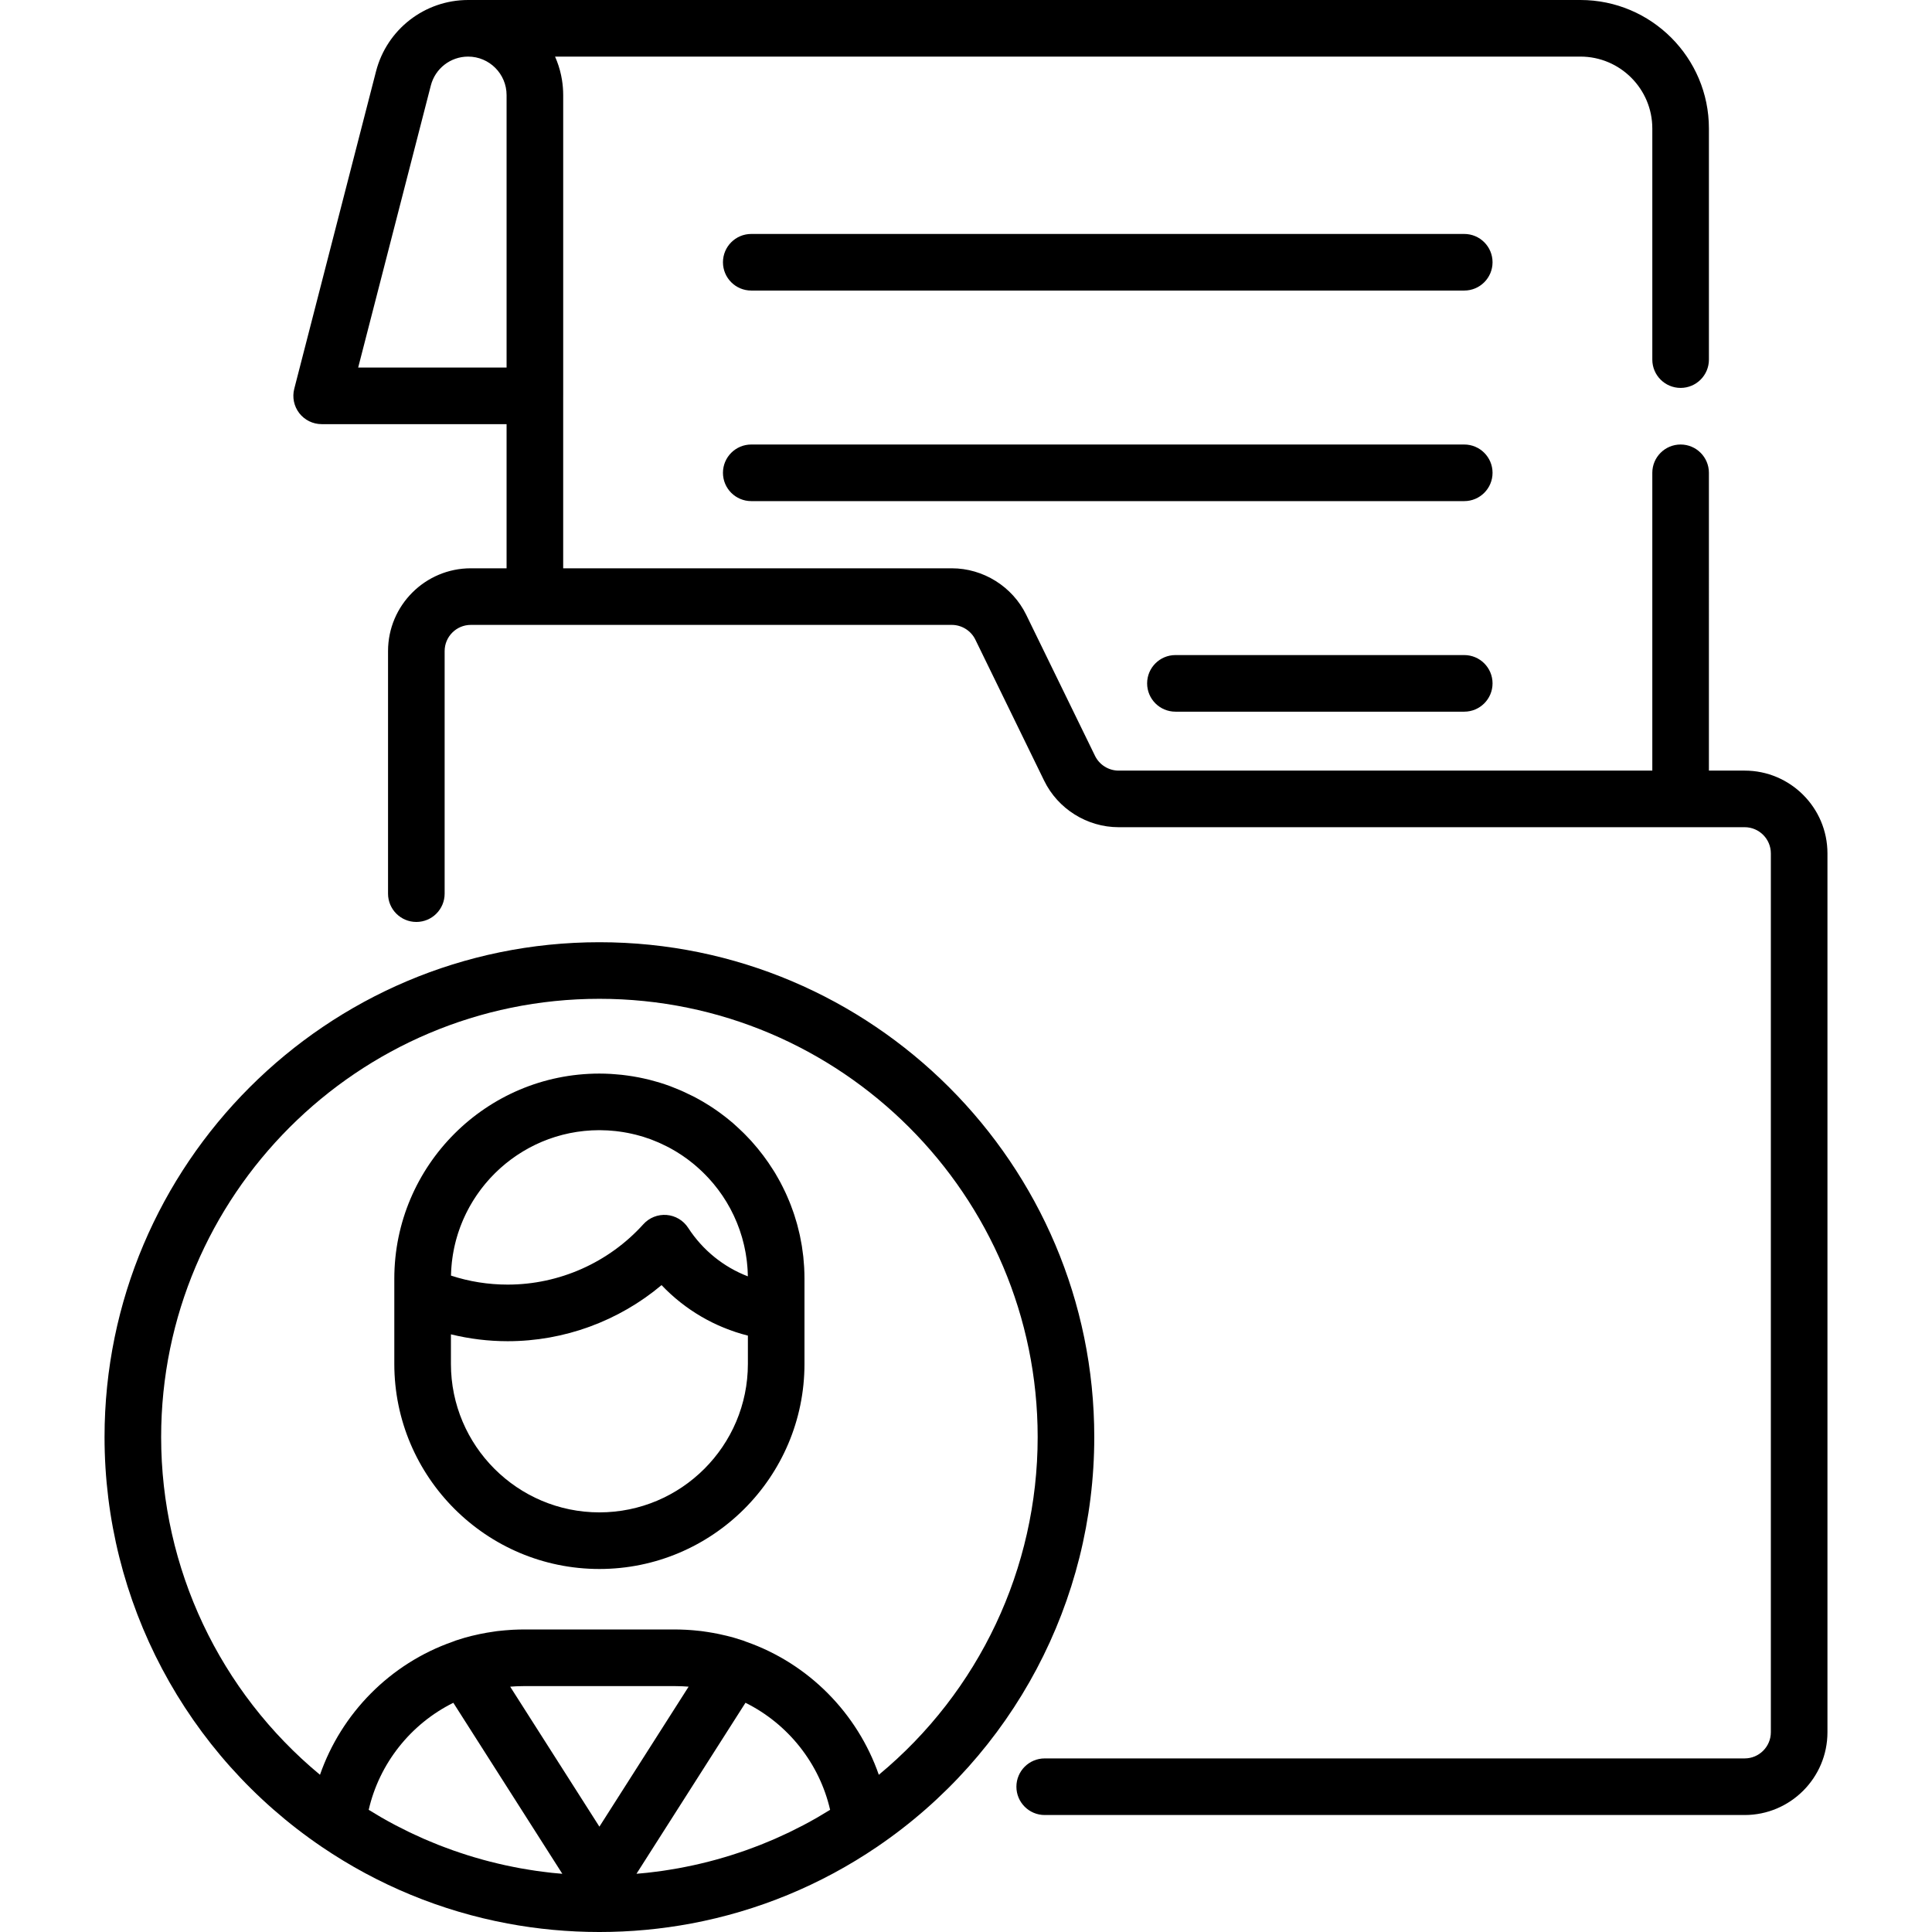 <?xml version="1.0" encoding="iso-8859-1"?>
<!-- Generator: Adobe Illustrator 19.0.0, SVG Export Plug-In . SVG Version: 6.00 Build 0)  -->
<svg xmlns="http://www.w3.org/2000/svg" xmlns:xlink="http://www.w3.org/1999/xlink" version="1.1" id="Capa_1" x="0px" y="0px" viewBox="0 0 512 512" style="enable-background:new 0 0 512 512;" xml:space="preserve" width="512" height="512">
<g>
	<path d="M388.04,62H199.091c-4.142,0-7.5,3.358-7.5,7.5s3.358,7.5,7.5,7.5H388.04c4.142,0,7.5-3.358,7.5-7.5S392.182,62,388.04,62z   "/>
	<path d="M388.04,117.801H199.091c-4.142,0-7.5,3.358-7.5,7.5s3.358,7.5,7.5,7.5H388.04c4.142,0,7.5-3.358,7.5-7.5   S392.182,117.801,388.04,117.801z"/>
	<path d="M388.04,173.601H311.5c-4.142,0-7.5,3.358-7.5,7.5s3.358,7.5,7.5,7.5h76.54c4.142,0,7.5-3.358,7.5-7.5   S392.182,173.601,388.04,173.601z"/>
	<path d="M462.354,204.219h-9.475V125.3c0-4.142-3.358-7.5-7.5-7.5s-7.5,3.358-7.5,7.5v78.919H296.436   c-2.635,0-5.083-1.53-6.238-3.897l-18.241-37.396c-3.651-7.485-11.391-12.321-19.719-12.321H149.25V104.96   c0-0.02,0.003-0.039,0.003-0.058V25.199c0-1.356-0.111-2.687-0.318-3.985c-0.005-0.029-0.011-0.058-0.016-0.088   c-0.065-0.397-0.138-0.791-0.221-1.182c-0.013-0.062-0.029-0.122-0.042-0.183c-0.079-0.357-0.163-0.712-0.257-1.063   c-0.021-0.08-0.046-0.159-0.068-0.239c-0.092-0.33-0.188-0.659-0.293-0.984c-0.03-0.091-0.062-0.182-0.092-0.273   c-0.104-0.31-0.212-0.617-0.327-0.921c-0.038-0.1-0.079-0.199-0.118-0.299c-0.115-0.292-0.234-0.583-0.36-0.87   c-0.016-0.037-0.03-0.076-0.047-0.113H418.83c10.504,0,19.05,8.546,19.05,19.05V95.3c0,4.142,3.358,7.5,7.5,7.5s7.5-3.358,7.5-7.5   V34.05C452.88,15.275,437.605,0,418.83,0H124.05c-0.006,0-0.011,0.001-0.017,0.001c-11.491,0.009-21.515,7.783-24.382,18.912   l-21.669,84.118c-0.579,2.246-0.086,4.633,1.334,6.465c1.421,1.833,3.609,2.906,5.928,2.906h49.005v38.202h-9.474   c-12.098,0-21.941,9.842-21.941,21.94v64.284c0,4.142,3.358,7.5,7.5,7.5s7.5-3.358,7.5-7.5v-64.284c0-3.827,3.114-6.94,6.941-6.94   h127.46c2.634,0,5.083,1.53,6.238,3.897l18.241,37.396c3.651,7.485,11.392,12.321,19.72,12.321h148.915   c0.01,0,0.019,0.001,0.029,0.001s0.019-0.001,0.029-0.001h16.946c3.827,0,6.94,3.113,6.94,6.94v232.9   c0,3.827-3.113,6.941-6.94,6.941H276.858c-4.142,0-7.5,3.358-7.5,7.5s3.358,7.5,7.5,7.5h185.497c12.098,0,21.94-9.843,21.94-21.941   v-232.9C484.295,214.061,474.453,204.219,462.354,204.219z M94.921,97.402l19.255-74.748c1.161-4.506,5.221-7.654,9.875-7.655   c5.624,0.001,10.198,4.576,10.198,10.2v72.202H94.921z"/>
	<path d="M289.993,380.843c0-72.313-58.831-131.144-131.144-131.144S27.705,308.53,27.705,380.843   c0,43.517,21.519,84.111,57.564,108.591c0.001,0.001,0.003,0.002,0.004,0.003c14.95,10.148,31.648,17.007,49.198,20.303   c7.977,1.498,16.131,2.26,24.377,2.26c8.246,0,16.4-0.762,24.377-2.26c17.55-3.296,34.248-10.155,49.198-20.303   c0.001-0.001,0.002-0.002,0.003-0.003C268.473,464.956,289.993,424.361,289.993,380.843z M135.335,446.98   c0.214-0.016,0.439-0.029,0.656-0.044c0.254-0.017,0.508-0.037,0.763-0.05c0.214-0.009,0.426-0.01,0.641-0.021   c0.482-0.021,0.976-0.031,1.468-0.031h39.97c0.493,0,0.986,0.01,1.468,0.031c0.211,0.009,0.401,0.01,0.652,0.021   c0.297,0.015,0.593,0.037,0.889,0.058c0.166,0.012,0.339,0.021,0.5,0.033c0.05,0.004,0.096,0.01,0.146,0.014l-23.64,37.092   l-23.64-37.092C135.25,446.989,135.294,446.983,135.335,446.98z M219.989,479.621c-0.881,0.547-1.771,1.077-2.665,1.599   c-0.248,0.145-0.492,0.299-0.741,0.442c-1.214,0.697-2.439,1.371-3.674,2.022c-0.31,0.163-0.626,0.314-0.937,0.474   c-0.927,0.478-1.855,0.952-2.792,1.403c-0.461,0.222-0.928,0.428-1.391,0.644c-0.797,0.371-1.593,0.742-2.397,1.094   c-0.519,0.228-1.044,0.441-1.567,0.66c-0.757,0.318-1.514,0.637-2.278,0.938c-0.551,0.218-1.107,0.423-1.661,0.633   c-0.744,0.281-1.489,0.561-2.239,0.826c-0.571,0.202-1.146,0.394-1.72,0.588c-0.741,0.249-1.484,0.495-2.23,0.729   c-0.585,0.184-1.173,0.36-1.762,0.534c-0.743,0.22-1.488,0.435-2.236,0.64c-0.596,0.164-1.193,0.322-1.791,0.476   c-0.75,0.193-1.501,0.378-2.255,0.555c-0.601,0.142-1.203,0.281-1.806,0.413c-0.759,0.166-1.522,0.322-2.285,0.473   c-0.603,0.12-1.207,0.239-1.812,0.349c-0.775,0.141-1.553,0.268-2.331,0.393c-0.598,0.096-1.195,0.195-1.795,0.281   c-0.799,0.115-1.601,0.215-2.403,0.314c-0.585,0.072-1.168,0.15-1.755,0.213c-0.841,0.091-1.686,0.162-2.53,0.235   c-0.087,0.007-0.173,0.015-0.26,0.022l28.883-45.318C208.863,456.863,217.165,467.324,219.989,479.621z M120.138,451.256   l28.883,45.318c-0.089-0.008-0.177-0.016-0.266-0.023c-0.842-0.073-1.684-0.144-2.523-0.234c-0.587-0.063-1.172-0.141-1.757-0.213   c-0.801-0.099-1.602-0.198-2.399-0.313c-0.602-0.087-1.201-0.186-1.8-0.282c-0.777-0.125-1.554-0.252-2.327-0.392   c-0.606-0.11-1.21-0.229-1.814-0.349c-0.762-0.151-1.523-0.306-2.282-0.472c-0.605-0.133-1.209-0.272-1.812-0.414   c-0.752-0.177-1.502-0.362-2.25-0.554c-0.6-0.154-1.198-0.313-1.795-0.477c-0.746-0.205-1.489-0.419-2.23-0.638   c-0.591-0.175-1.182-0.352-1.77-0.537c-0.742-0.233-1.481-0.478-2.219-0.726c-0.578-0.194-1.157-0.388-1.732-0.592   c-0.744-0.264-1.483-0.541-2.222-0.82c-0.56-0.211-1.121-0.419-1.677-0.639c-0.756-0.299-1.506-0.615-2.257-0.93   c-0.529-0.223-1.061-0.438-1.587-0.669c-0.792-0.347-1.576-0.713-2.361-1.078c-0.476-0.221-0.955-0.433-1.428-0.661   c-0.915-0.441-1.821-0.904-2.726-1.37c-0.333-0.171-0.671-0.333-1.003-0.507c-1.232-0.649-2.454-1.321-3.664-2.016   c-0.275-0.158-0.544-0.328-0.817-0.488c-0.87-0.509-1.736-1.024-2.594-1.556C100.532,467.324,108.834,456.863,120.138,451.256z    M232.896,470.339c-5.664-16.266-18.555-29.458-35.179-35.27c-0.235-0.106-0.478-0.202-0.726-0.284   c-0.675-0.225-1.351-0.437-2.027-0.635c-0.074-0.023-0.15-0.046-0.233-0.071c-0.116-0.037-0.232-0.072-0.35-0.103   c-0.541-0.145-1.094-0.29-1.725-0.455c-0.029-0.007-0.06-0.013-0.089-0.02c-0.244-0.06-0.49-0.109-0.734-0.166   c-0.411-0.095-0.821-0.194-1.232-0.279c-0.041-0.01-0.082-0.018-0.123-0.027c-0.954-0.198-1.913-0.369-2.875-0.518   c-0.481-0.078-0.957-0.15-1.391-0.205l-0.449-0.059c-0.645-0.077-1.294-0.142-1.965-0.198c-0.251-0.022-0.503-0.041-0.755-0.06   c-0.429-0.031-0.861-0.061-1.319-0.084c-0.058-0.003-0.114-0.003-0.171-0.006c-0.905-0.043-1.811-0.071-2.72-0.071h-39.967   c-0.878,0-1.754,0.025-2.629,0.066c-0.1,0.004-0.198,0.008-0.305,0.013c-0.267,0.014-0.545,0.036-0.815,0.054   c-0.896,0.059-1.791,0.135-2.682,0.236c-0.176,0.02-0.347,0.031-0.525,0.052l-0.325,0.042c-0.235,0.03-0.458,0.071-0.69,0.104   c-1.251,0.176-2.497,0.386-3.735,0.646c-0.021,0.005-0.043,0.009-0.064,0.014c-0.617,0.127-1.25,0.27-1.91,0.432   c-0.023,0.006-0.046,0.011-0.069,0.016c-0.052,0.013-0.101,0.024-0.154,0.037c-0.553,0.145-1.107,0.29-1.647,0.435   c-0.119,0.032-0.236,0.066-0.353,0.104c-0.077,0.023-0.154,0.046-0.232,0.071c-0.675,0.198-1.349,0.409-2.023,0.634   c-0.247,0.082-0.487,0.176-0.721,0.283c-16.628,5.81-29.521,19.003-35.186,35.271c-26.54-21.982-42.096-54.682-42.096-89.496   c0-64.042,52.102-116.144,116.144-116.144s116.144,52.102,116.144,116.144C274.993,415.658,259.436,448.358,232.896,470.339z"/>
	<path d="M213.078,335.419c-0.049-0.782-0.108-1.562-0.19-2.335c-0.022-0.204-0.054-0.406-0.078-0.61   c-0.088-0.751-0.185-1.5-0.304-2.241c-0.033-0.208-0.075-0.413-0.111-0.62c-0.126-0.734-0.262-1.464-0.417-2.187   c-0.047-0.218-0.101-0.434-0.151-0.652c-0.161-0.704-0.33-1.404-0.518-2.098c-0.064-0.238-0.135-0.474-0.202-0.711   c-0.189-0.661-0.387-1.318-0.6-1.969c-0.087-0.267-0.179-0.533-0.271-0.798c-0.209-0.606-0.426-1.207-0.656-1.803   c-0.116-0.303-0.235-0.604-0.357-0.904c-0.22-0.542-0.449-1.079-0.686-1.612c-0.151-0.342-0.304-0.683-0.463-1.021   c-0.221-0.47-0.451-0.935-0.685-1.398c-0.194-0.386-0.388-0.771-0.591-1.152c-0.207-0.387-0.424-0.768-0.641-1.149   c-0.248-0.439-0.494-0.878-0.754-1.31c-0.165-0.273-0.339-0.538-0.509-0.808c-1.644-2.622-3.514-5.11-5.601-7.437   c-0.095-0.106-0.187-0.216-0.283-0.322c-0.443-0.486-0.901-0.959-1.363-1.429c-0.187-0.191-0.371-0.383-0.56-0.571   c-0.423-0.419-0.858-0.829-1.296-1.236c-0.248-0.231-0.497-0.46-0.75-0.686c-0.205-0.183-0.4-0.376-0.608-0.556   c-0.077-0.072-0.156-0.142-0.236-0.21c-0.098-0.084-0.198-0.166-0.291-0.24c-0.167-0.141-0.336-0.275-0.504-0.414   c-0.003-0.003-0.007-0.005-0.01-0.008c-0.248-0.205-0.496-0.414-0.745-0.612c-0.196-0.156-0.394-0.31-0.591-0.462   c-0.225-0.174-0.45-0.339-0.675-0.508c-0.023-0.017-0.046-0.034-0.069-0.052c-0.145-0.108-0.29-0.221-0.433-0.326   c-0.237-0.174-0.475-0.345-0.706-0.508c-0.315-0.223-0.634-0.44-0.956-0.657c-0.002-0.001-0.004-0.003-0.006-0.004   c-0.051-0.034-0.1-0.07-0.152-0.104c-0.273-0.183-0.546-0.365-0.823-0.542c-0.334-0.215-0.672-0.425-1.005-0.629   c-0.05-0.031-0.104-0.062-0.154-0.093c-0.053-0.032-0.106-0.064-0.159-0.096c-0.219-0.134-0.435-0.267-0.667-0.403   c-0.237-0.138-0.477-0.273-0.716-0.407l-0.158-0.088c-0.148-0.083-0.299-0.164-0.448-0.247c-0.109-0.06-0.217-0.121-0.327-0.18   c-0.121-0.066-0.241-0.135-0.364-0.2c-0.148-0.079-0.297-0.154-0.446-0.229l-0.156-0.079c-0.126-0.065-0.256-0.119-0.382-0.183   c-0.684-0.345-1.376-0.675-2.076-0.992c-0.243-0.11-0.486-0.224-0.73-0.331c-0.718-0.313-1.446-0.606-2.18-0.888   c-0.222-0.085-0.442-0.18-0.664-0.262c-0.885-0.326-1.78-0.631-2.685-0.911c-0.459-0.143-0.924-0.264-1.387-0.395   c-0.466-0.131-0.93-0.265-1.401-0.384c-0.521-0.132-1.045-0.248-1.57-0.363c-0.431-0.095-0.864-0.188-1.299-0.273   c-0.523-0.102-1.049-0.196-1.576-0.282c-0.469-0.077-0.941-0.145-1.414-0.21c-0.491-0.067-0.982-0.135-1.476-0.188   c-0.577-0.063-1.158-0.108-1.74-0.153c-0.4-0.031-0.797-0.07-1.199-0.092c-0.997-0.055-2-0.087-3.01-0.087   c-29.968,0-54.349,24.381-54.349,54.349v4.331v18.256c0,29.968,24.381,54.35,54.349,54.35s54.35-24.381,54.35-54.35v-22.587   c0-0.972-0.028-1.937-0.079-2.897C213.11,335.78,213.089,335.6,213.078,335.419z M161.027,299.573   c0.292,0.016,0.581,0.044,0.871,0.066c0.419,0.032,0.838,0.065,1.255,0.11c0.359,0.039,0.716,0.088,1.073,0.137   c0.34,0.046,0.68,0.096,1.018,0.151c0.383,0.063,0.765,0.131,1.144,0.205c0.313,0.061,0.625,0.128,0.936,0.197   c0.38,0.084,0.761,0.168,1.137,0.263c0.343,0.086,0.682,0.184,1.023,0.28c0.331,0.093,0.663,0.181,0.99,0.282   c0.658,0.205,1.312,0.425,1.96,0.665c0.126,0.047,0.249,0.1,0.375,0.148c0.571,0.218,1.139,0.447,1.702,0.693   c0.139,0.06,0.275,0.125,0.413,0.187c0.557,0.251,1.111,0.514,1.66,0.793c0.283,0.143,0.567,0.284,0.846,0.434   c0.149,0.082,0.303,0.166,0.462,0.256c0.386,0.214,0.768,0.433,1.146,0.66c0.115,0.07,0.229,0.137,0.345,0.209   c0.017,0.01,0.034,0.021,0.051,0.032c0.433,0.267,0.862,0.541,1.285,0.824c0.111,0.074,0.223,0.154,0.333,0.229   c0.393,0.27,0.782,0.545,1.165,0.829c0.117,0.086,0.232,0.174,0.348,0.262c0.378,0.287,0.751,0.58,1.118,0.88   c0.11,0.09,0.22,0.179,0.33,0.271c0.275,0.23,0.544,0.467,0.813,0.704c0.282,0.248,0.56,0.5,0.834,0.755   c0.229,0.214,0.457,0.43,0.681,0.649c0.244,0.238,0.483,0.481,0.72,0.725c0.234,0.241,0.467,0.482,0.694,0.728   c0.216,0.233,0.425,0.472,0.634,0.71c0.231,0.262,0.462,0.524,0.686,0.792c0.199,0.239,0.389,0.483,0.582,0.726   c0.217,0.274,0.438,0.545,0.648,0.824c0.207,0.275,0.403,0.557,0.602,0.837c0.181,0.254,0.367,0.504,0.543,0.762   c0.366,0.541,0.719,1.089,1.056,1.646c0.063,0.104,0.12,0.212,0.182,0.316c0.282,0.476,0.559,0.954,0.821,1.441   c0.073,0.135,0.139,0.273,0.21,0.409c0.243,0.465,0.482,0.932,0.706,1.406c0.065,0.137,0.124,0.277,0.188,0.415   c0.22,0.479,0.434,0.962,0.635,1.45c0.056,0.136,0.108,0.275,0.163,0.412c0.196,0.494,0.385,0.99,0.562,1.492   c0.049,0.14,0.095,0.28,0.143,0.421c0.17,0.502,0.331,1.007,0.481,1.515c0.044,0.148,0.085,0.297,0.127,0.445   c0.141,0.5,0.272,1.003,0.393,1.509c0.04,0.166,0.078,0.333,0.116,0.5c0.109,0.486,0.209,0.975,0.3,1.465   c0.036,0.193,0.071,0.387,0.104,0.581c0.079,0.462,0.147,0.926,0.209,1.392c0.03,0.227,0.061,0.454,0.087,0.683   c0.05,0.43,0.089,0.863,0.124,1.296c0.022,0.265,0.044,0.529,0.061,0.795c0.025,0.403,0.039,0.808,0.051,1.213   c0.006,0.198,0.012,0.397,0.015,0.596c-6.421-2.466-11.963-6.92-15.824-12.871c-1.269-1.955-3.375-3.209-5.698-3.394   c-2.326-0.183-4.601,0.721-6.162,2.452c-9.178,10.17-22.282,16.002-35.953,16.002c-5.155,0-10.19-0.801-15.026-2.385   c0.004-0.206,0.008-0.411,0.016-0.616c0.012-0.33,0.025-0.659,0.045-0.986c0.02-0.336,0.048-0.67,0.077-1.004   c0.028-0.326,0.057-0.651,0.093-0.974c0.037-0.33,0.081-0.658,0.126-0.986c0.044-0.323,0.089-0.646,0.141-0.966   c0.052-0.323,0.112-0.643,0.172-0.963c0.06-0.32,0.121-0.639,0.189-0.956c0.068-0.316,0.143-0.63,0.218-0.944   c0.076-0.314,0.151-0.629,0.235-0.94c0.083-0.31,0.173-0.618,0.263-0.925c0.091-0.309,0.181-0.618,0.279-0.923   c0.097-0.304,0.202-0.604,0.307-0.904c0.105-0.303,0.21-0.606,0.323-0.906c0.111-0.296,0.23-0.588,0.348-0.88   c0.12-0.298,0.24-0.596,0.367-0.89c0.124-0.287,0.256-0.571,0.387-0.855c0.134-0.291,0.268-0.583,0.409-0.87   c0.138-0.28,0.283-0.556,0.427-0.833c0.148-0.283,0.294-0.567,0.449-0.846c0.15-0.272,0.308-0.539,0.465-0.807   c0.161-0.276,0.321-0.552,0.489-0.824c0.162-0.263,0.332-0.521,0.501-0.78c0.174-0.268,0.347-0.536,0.527-0.8   c0.174-0.254,0.355-0.503,0.535-0.752c0.187-0.26,0.372-0.52,0.565-0.775c0.186-0.245,0.379-0.484,0.57-0.725   c0.198-0.25,0.395-0.501,0.6-0.745c0.197-0.235,0.401-0.465,0.602-0.695c0.211-0.24,0.419-0.483,0.635-0.718   c0.207-0.225,0.421-0.444,0.634-0.664c0.221-0.23,0.441-0.462,0.668-0.687c0.218-0.216,0.443-0.424,0.666-0.635   c0.232-0.219,0.462-0.44,0.699-0.654c0.229-0.206,0.464-0.404,0.698-0.605c0.241-0.207,0.479-0.416,0.725-0.618   c0.24-0.196,0.487-0.385,0.732-0.575c0.249-0.194,0.496-0.392,0.75-0.58c0.251-0.186,0.508-0.363,0.763-0.543   c0.257-0.182,0.512-0.366,0.773-0.541c0.262-0.176,0.53-0.342,0.797-0.511c0.264-0.168,0.525-0.339,0.793-0.501   c0.271-0.164,0.549-0.318,0.825-0.475c0.271-0.155,0.54-0.314,0.816-0.463c0.281-0.152,0.568-0.293,0.853-0.438   c0.278-0.141,0.553-0.287,0.834-0.422c0.292-0.14,0.59-0.268,0.886-0.401c0.282-0.127,0.562-0.258,0.847-0.378   c0.302-0.127,0.611-0.242,0.917-0.362c0.286-0.112,0.57-0.229,0.859-0.335c0.314-0.115,0.634-0.216,0.952-0.323   c0.288-0.097,0.574-0.199,0.865-0.289c0.326-0.101,0.658-0.188,0.988-0.281c0.289-0.081,0.576-0.169,0.868-0.244   c0.338-0.086,0.68-0.159,1.021-0.236c0.29-0.066,0.577-0.139,0.87-0.199c0.359-0.073,0.722-0.131,1.084-0.194   c0.28-0.049,0.557-0.105,0.838-0.148c0.386-0.059,0.776-0.101,1.166-0.149c0.264-0.032,0.525-0.073,0.79-0.099   c0.423-0.043,0.851-0.068,1.278-0.098c0.236-0.016,0.469-0.041,0.706-0.053c0.665-0.034,1.335-0.051,2.008-0.051   C159.579,299.509,160.305,299.533,161.027,299.573z M158.849,400.795c-21.697,0-39.349-17.652-39.349-39.35v-7.831   c4.897,1.198,9.925,1.821,15.046,1.821c14.968,0,29.416-5.335,40.773-14.862c6.217,6.541,14.124,11.168,22.879,13.381v7.49   C198.198,383.143,180.546,400.795,158.849,400.795z"/>
</g>















</svg>
